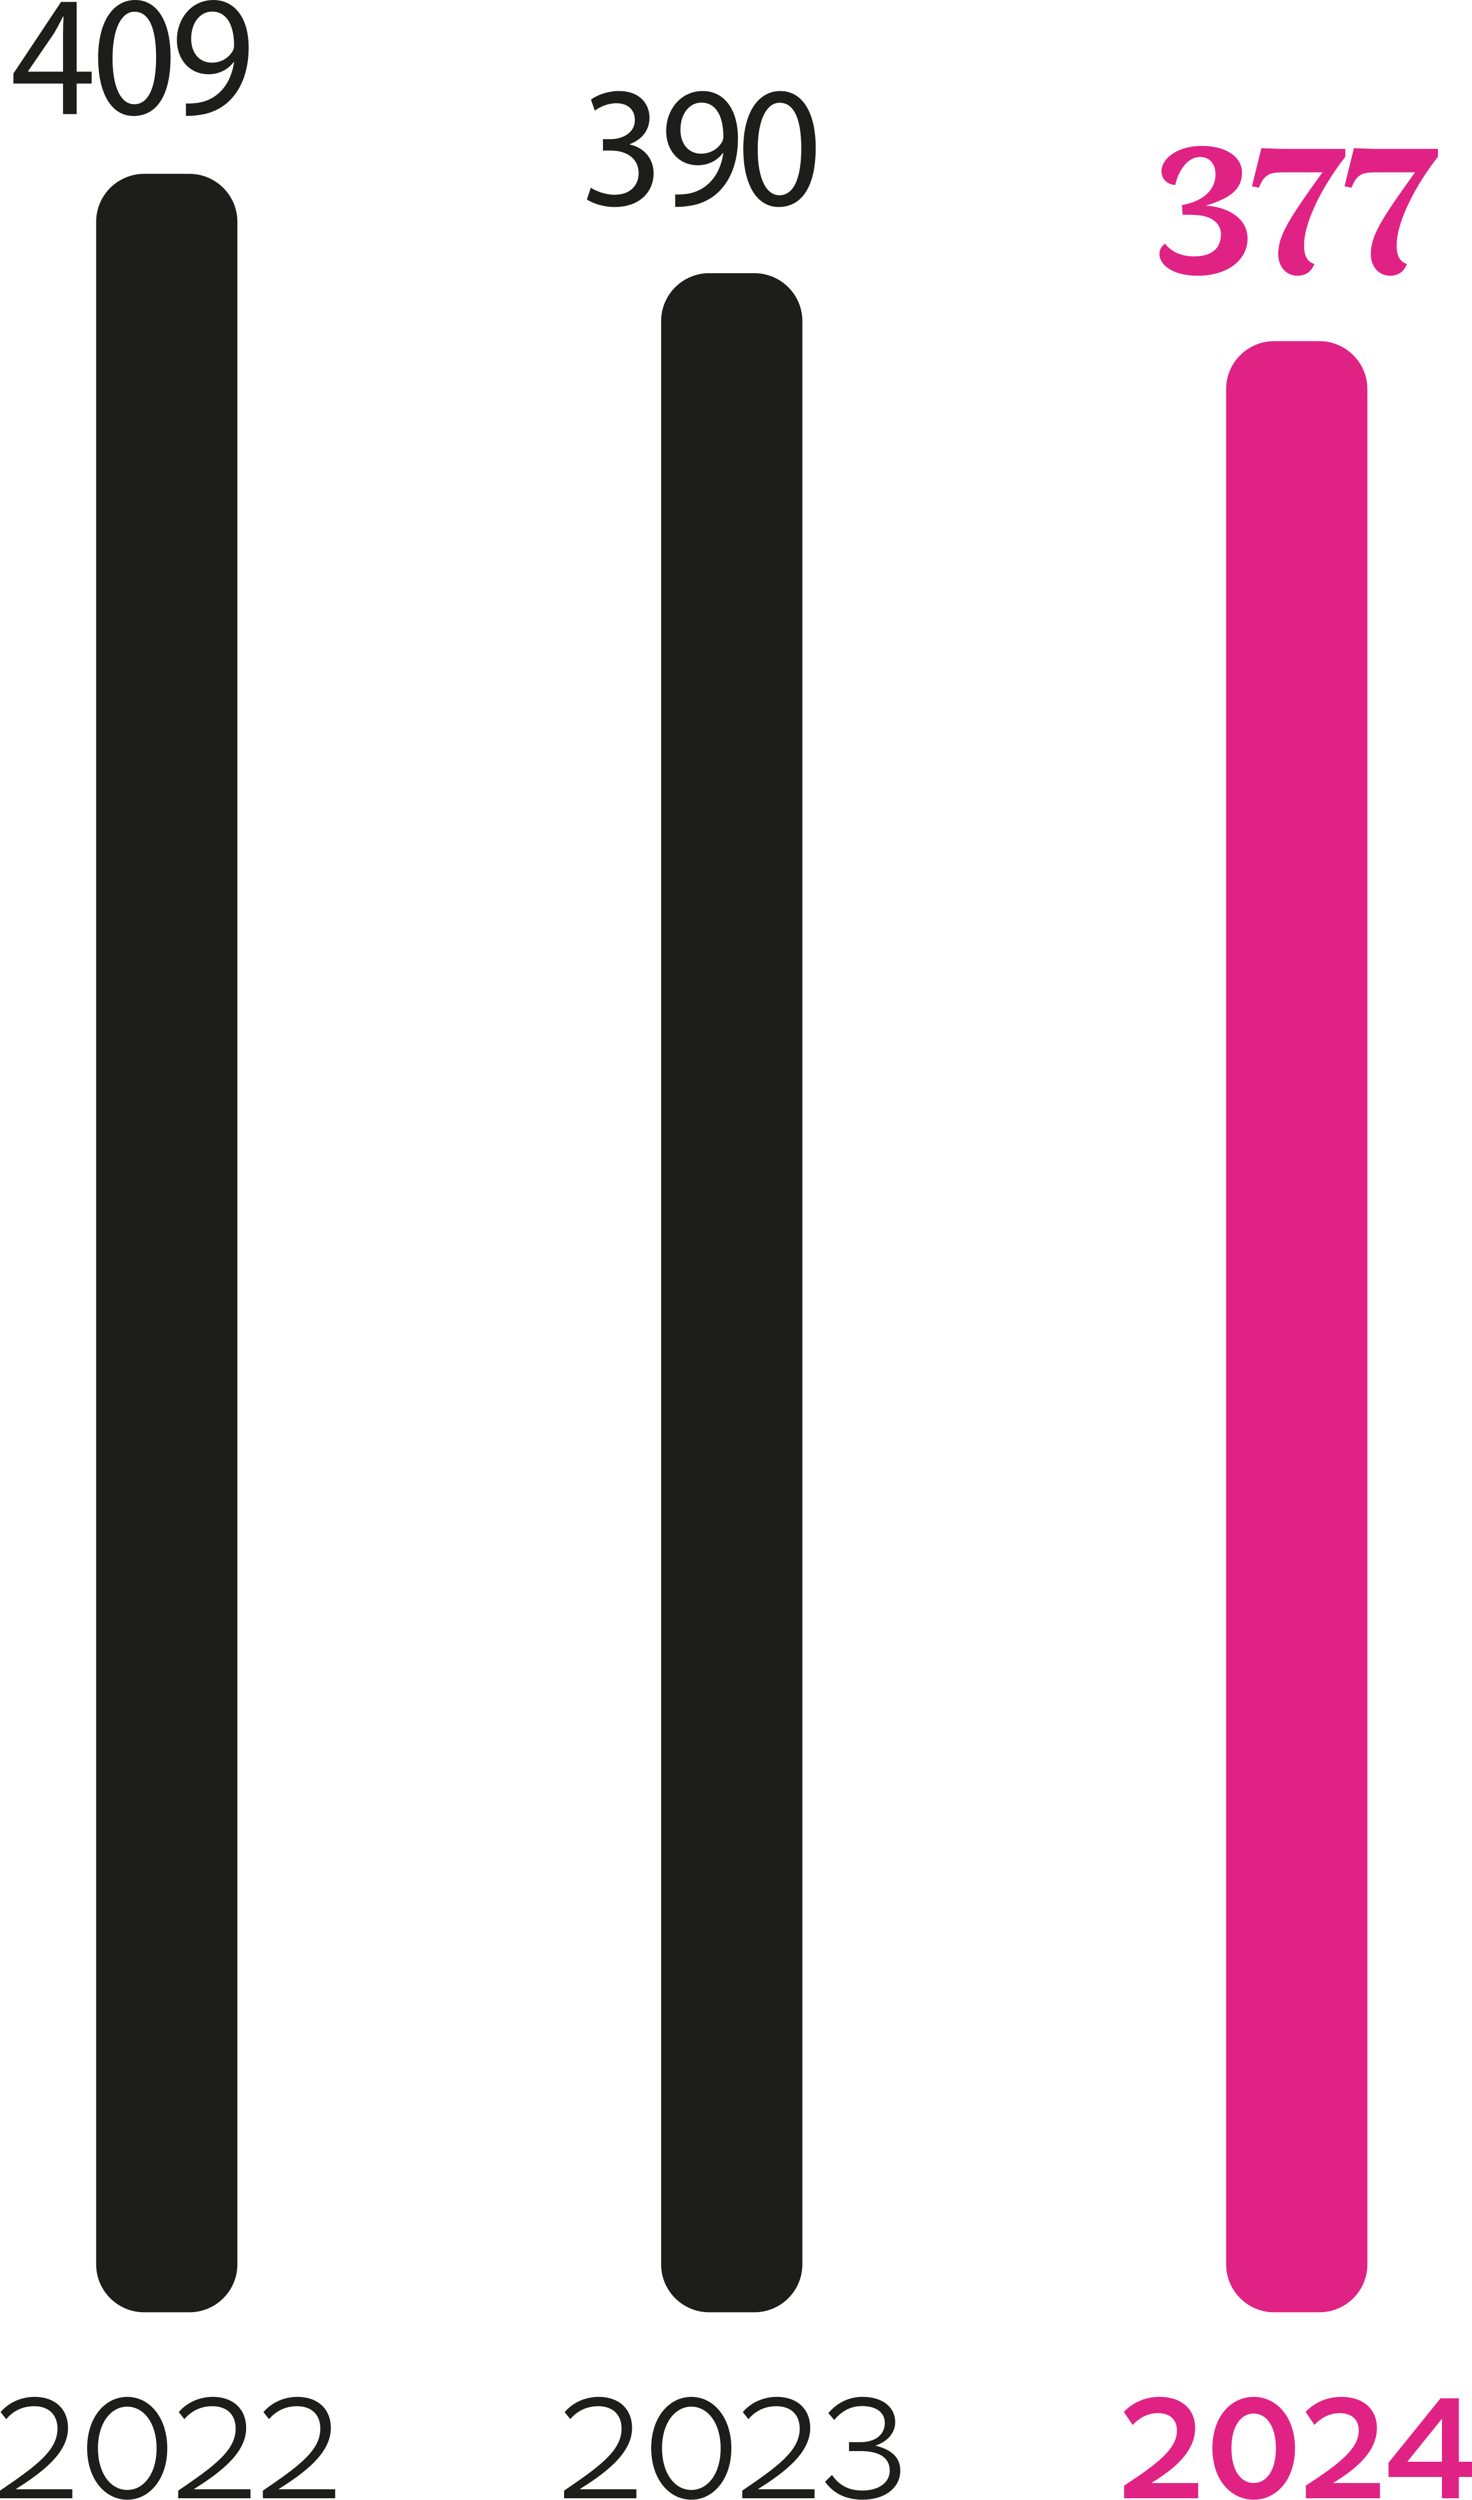 <?xml version="1.0" encoding="utf-8"?>
<svg xmlns="http://www.w3.org/2000/svg" id="Calque_2" data-name="Calque 2" viewBox="0 0 850.39 1443.8">
  <defs>
    <style>
      .cls-1, .cls-2 {
        fill: #1d1d1b;
      }

      .cls-3, .cls-4 {
        fill: #e02285;
      }

      .cls-4, .cls-2 {
        fill-rule: evenodd;
      }
    </style>
  </defs>
  <g id="Calque_1-2" data-name="Calque 1">
    <path class="cls-4" d="M762.17,1335.55h-26.04c-15.35,0-27.78-12.4-27.78-27.7V224.74c0-15.3,12.43-27.7,27.78-27.7h26.04c15.35,0,27.78,12.4,27.78,27.7v1083.11c0,15.3-12.43,27.7-27.78,27.7"/>
    <path class="cls-2" d="M435.76,1335.55h-26.04c-15.35,0-27.78-12.4-27.78-27.7V185.48c0-15.3,12.43-27.7,27.78-27.7h26.04c15.35,0,27.78,12.4,27.78,27.7v1122.37c0,15.3-12.43,27.7-27.78,27.7"/>
    <path class="cls-2" d="M109.36,1335.55h-26.04c-15.35,0-27.78-12.4-27.78-27.7V128.1c0-15.29,12.43-27.7,27.78-27.7h26.04c15.35,0,27.78,12.41,27.78,27.7v1179.75c0,15.3-12.43,27.7-27.78,27.7"/>
    <g>
      <path class="cls-1" d="M341.32,108.4c2.37,1.6,7.88,4.09,13.67,4.09,10.72,0,14.04-7.18,13.96-12.57-.1-9.07-7.88-12.96-15.95-12.96h-4.66v-6.59h4.66c6.08,0,13.76-3.29,13.76-10.96,0-5.19-3.13-9.78-10.82-9.78-4.94,0-9.69,2.3-12.34,4.29l-2.19-6.38c3.23-2.49,9.5-4.98,16.15-4.98,12.15,0,17.66,7.57,17.66,15.45,0,6.68-3.8,12.36-11.39,15.26v.2c7.6,1.6,13.77,7.57,13.77,16.66,0,10.36-7.69,19.44-22.51,19.44-6.92,0-13-2.29-16.04-4.38l2.28-6.78Z"/>
      <path class="cls-1" d="M390.06,112.28c1.8.21,3.9,0,6.74-.29,4.84-.71,9.4-2.79,12.91-6.28,4.08-3.88,7.03-9.57,8.17-17.24h-.29c-3.41,4.38-8.36,6.98-14.52,6.98-11.11,0-18.23-8.78-18.23-19.85,0-12.26,8.44-23.03,21.07-23.03s20.42,10.77,20.42,27.31c0,14.26-4.56,24.23-10.63,30.42-4.75,4.88-11.31,7.87-17.95,8.67-3.04.5-5.7.6-7.69.5v-7.18ZM393.1,75c0,8.07,4.66,13.76,11.87,13.76,5.6,0,9.97-2.89,12.15-6.78.47-.79.76-1.79.76-3.19,0-11.06-3.9-19.53-12.63-19.53-7.12,0-12.15,6.58-12.15,15.75Z"/>
      <path class="cls-1" d="M471.26,85.37c0,22.03-7.79,34.19-21.46,34.19-12.06,0-20.23-11.86-20.41-33.3,0-21.73,8.93-33.69,21.45-33.69s20.42,12.16,20.42,32.81ZM437.74,86.37c0,16.84,4.94,26.41,12.53,26.41,8.55,0,12.63-10.46,12.63-27.02s-3.9-26.41-12.53-26.41c-7.31,0-12.63,9.37-12.63,27.02Z"/>
    </g>
    <g>
      <path class="cls-3" d="M694.55,84.29c13.58,0,22.97,6.19,22.97,15.45,0,9.97-7.41,14.96-20.99,19.04,14.05.8,24.21,8.07,24.21,18.95,0,12.16-11.1,21.53-28.87,21.53-14.62,0-22.03-6.38-22.03-12.56,0-2.59,1.05-4.29,3.23-5.99,2.66,3.59,7.88,7.38,16.81,7.38,10.34,0,15.47-4.79,15.47-12.76,0-5.98-4.94-10.27-12.63-10.96-2.08-.21-5.02-.4-9.5-.3l-.38-5.58c15.19-2.9,19.37-11.07,19.37-17.75,0-5.88-3.22-10.07-8.92-10.07-3.23,0-6.84,1.6-9.88,5.88-1.9,2.69-3.52,6.09-4.47,10.28-4.84-.21-7.97-3.69-7.97-7.88,0-5.69,5.4-10.67,12.24-12.96,3.99-1.3,7.41-1.7,11.31-1.7Z"/>
      <path class="cls-3" d="M753.36,141.62c0,6.59,2.18,9.67,5.98,10.87-1.52,3.69-4.18,6.77-9.96,6.77-5.42,0-10.93-4.29-10.93-12.56,0-10.37,5.79-19.85,25.55-47.16h-20.41c-9.21,0-12.73,0-16.33,8.88l-3.99-.8,5.42-22.03,11.3.4h37.22v4.58c-12.06,15.26-23.83,36.9-23.83,51.05Z"/>
      <path class="cls-3" d="M806.85,141.62c0,6.59,2.18,9.67,5.98,10.87-1.52,3.69-4.18,6.77-9.97,6.77-5.4,0-10.92-4.29-10.92-12.56,0-10.37,5.79-19.85,25.55-47.16h-20.41c-9.21,0-12.73,0-16.33,8.88l-3.99-.8,5.42-22.03,11.3.4h37.22v4.58c-12.06,15.26-23.83,36.9-23.83,51.05Z"/>
    </g>
    <g>
      <path class="cls-1" d="M9.01,1437.74h32.78v5.23H0v-4.41c20.61-14.04,33.2-23.09,33.2-35.81,0-7.8-4.75-12.96-13.51-12.96-5.09,0-11.18,1.66-16.1,7.48l-3.26-4.07c5.26-6.15,12.77-8.81,19.7-8.81,11.68,0,19.27,6.98,19.27,17.95,0,14.7-15.27,25.93-30.29,35.4Z"/>
      <path class="cls-1" d="M96.64,1414.14c0,17.86-10.43,29.67-23.11,29.67s-23.19-11.72-23.19-29.74,10.43-29.67,23.19-29.67,23.11,11.72,23.11,29.74ZM90.46,1414.14c0-14.87-7.6-24.09-16.94-24.09s-16.93,9.22-16.93,24.02,7.51,24.09,16.93,24.09,16.94-9.22,16.94-24.02Z"/>
      <path class="cls-1" d="M111.94,1437.74h32.78v5.23h-41.79v-4.41c20.6-14.04,33.2-23.09,33.2-35.81,0-7.8-4.75-12.96-13.51-12.96-5.09,0-11.18,1.66-16.1,7.48l-3.26-4.07c5.26-6.15,12.77-8.81,19.7-8.81,11.68,0,19.26,6.98,19.26,17.95,0,14.7-15.26,25.93-30.28,35.4Z"/>
      <path class="cls-1" d="M160.86,1437.74h32.78v5.23h-41.79v-4.41c20.6-14.04,33.2-23.09,33.2-35.81,0-7.8-4.75-12.96-13.51-12.96-5.09,0-11.18,1.66-16.1,7.48l-3.26-4.07c5.26-6.15,12.77-8.81,19.7-8.81,11.68,0,19.26,6.98,19.26,17.95,0,14.7-15.26,25.93-30.28,35.4Z"/>
      <path class="cls-1" d="M334.88,1437.74h32.78v5.23h-41.79v-4.41c20.6-14.04,33.2-23.09,33.2-35.81,0-7.8-4.75-12.96-13.51-12.96-5.09,0-11.18,1.66-16.1,7.48l-3.26-4.07c5.26-6.15,12.77-8.81,19.7-8.81,11.68,0,19.26,6.98,19.26,17.95,0,14.7-15.26,25.93-30.28,35.4Z"/>
      <path class="cls-1" d="M422.51,1414.14c0,17.86-10.43,29.67-23.11,29.67s-23.19-11.72-23.19-29.74,10.43-29.67,23.19-29.67,23.11,11.72,23.11,29.74ZM416.33,1414.14c0-14.87-7.6-24.09-16.94-24.09s-16.93,9.22-16.93,24.02,7.51,24.09,16.93,24.09,16.94-9.22,16.94-24.02Z"/>
      <path class="cls-1" d="M437.8,1437.74h32.78v5.23h-41.79v-4.41c20.6-14.04,33.2-23.09,33.2-35.81,0-7.8-4.75-12.96-13.51-12.96-5.09,0-11.18,1.66-16.1,7.48l-3.26-4.07c5.26-6.15,12.77-8.81,19.7-8.81,11.68,0,19.26,6.98,19.26,17.95,0,14.7-15.26,25.93-30.28,35.4Z"/>
      <path class="cls-1" d="M498.49,1443.8c-8.68,0-16.44-2.83-21.86-10.39l4-3.91c5.17,7.39,11.51,8.97,17.69,8.97,9.51,0,15.68-4.66,15.68-11.47s-5-11.3-16.94-11.3h-6.59v-5.15h6.59c8.68,0,14.1-4.32,14.1-11.13,0-5.82-4.67-9.72-13.26-9.72-4.92,0-10.77,1.75-15.93,8.06l-3.42-3.99c5.5-6.48,12.51-9.39,19.69-9.39,11.51,0,18.94,5.82,18.94,14.7,0,4.66-2.92,10.72-11.51,13.47,11.26,2.73,14.43,8.3,14.43,14.54,0,10.05-9.26,16.7-21.61,16.7Z"/>
    </g>
    <g>
      <path class="cls-3" d="M665.09,1434.16h27.11v8.81h-42.79v-7.31c18.94-12.38,30.53-21.18,30.53-31.73,0-6.15-3.75-10.15-11.09-10.15-4.5,0-9.52,1.67-14.52,6.81l-5.09-7.55c6.09-6.24,13.6-8.65,20.77-8.65,12.35,0,20.44,6.98,20.44,17.95,0,13.96-12.44,23.93-25.36,31.82Z"/>
      <path class="cls-3" d="M748.13,1414.14c0,18.36-10.93,29.67-23.86,29.67s-23.85-11.22-23.85-29.74,10.93-29.67,23.85-29.67,23.86,11.22,23.86,29.74ZM737.11,1414.14c0-13.12-5.68-20.11-12.85-20.11s-12.85,6.99-12.85,20.03,5.59,20.1,12.85,20.1,12.85-6.98,12.85-20.02Z"/>
      <path class="cls-3" d="M770.1,1434.16h27.11v8.81h-42.79v-7.31c18.94-12.38,30.53-21.18,30.53-31.73,0-6.15-3.75-10.15-11.09-10.15-4.5,0-9.52,1.67-14.52,6.81l-5.09-7.55c6.09-6.24,13.6-8.65,20.77-8.65,12.35,0,20.44,6.98,20.44,17.95,0,13.96-12.44,23.93-25.36,31.82Z"/>
      <path class="cls-3" d="M842.8,1430.67v12.3h-9.76v-12.3h-30.87v-8.23l30.04-37.22h10.59v36.64h7.6v8.81h-7.6ZM833.04,1421.86v-24.84l-20.02,24.84h20.02Z"/>
    </g>
    <g>
      <path class="cls-1" d="M36.42,65.9v-17.65H7.74v-5.78L35.28,1.1h9.02v40.28h8.64v6.88h-8.64v17.65h-7.88ZM36.42,41.38v-21.64c0-3.39.1-6.78.28-10.17h-.28c-1.9,3.79-3.42,6.58-5.13,9.57l-15.09,22.04v.2h20.23Z"/>
      <path class="cls-1" d="M98.55,32.81c0,22.03-7.79,34.19-21.46,34.19-12.06,0-20.23-11.86-20.41-33.3C56.67,11.97,65.6,0,78.12,0s20.42,12.16,20.42,32.81ZM65.02,33.8c0,16.84,4.94,26.41,12.53,26.41,8.55,0,12.63-10.46,12.63-27.02s-3.9-26.41-12.53-26.41c-7.31,0-12.63,9.37-12.63,27.02Z"/>
      <path class="cls-1" d="M107.4,59.72c1.8.21,3.9,0,6.74-.29,4.85-.71,9.41-2.79,12.91-6.28,4.09-3.88,7.03-9.57,8.17-17.24h-.28c-3.43,4.38-8.36,6.98-14.53,6.98-11.11,0-18.23-8.78-18.23-19.85,0-12.26,8.45-23.03,21.07-23.03s20.41,10.77,20.41,27.31c0,14.26-4.56,24.23-10.63,30.42-4.74,4.88-11.3,7.87-17.94,8.67-3.04.5-5.7.6-7.69.5v-7.18ZM110.44,22.43c0,8.07,4.66,13.76,11.87,13.76,5.6,0,9.96-2.89,12.15-6.78.48-.79.76-1.79.76-3.19,0-11.06-3.9-19.53-12.63-19.53-7.12,0-12.15,6.58-12.15,15.75Z"/>
    </g>
  </g>
</svg>